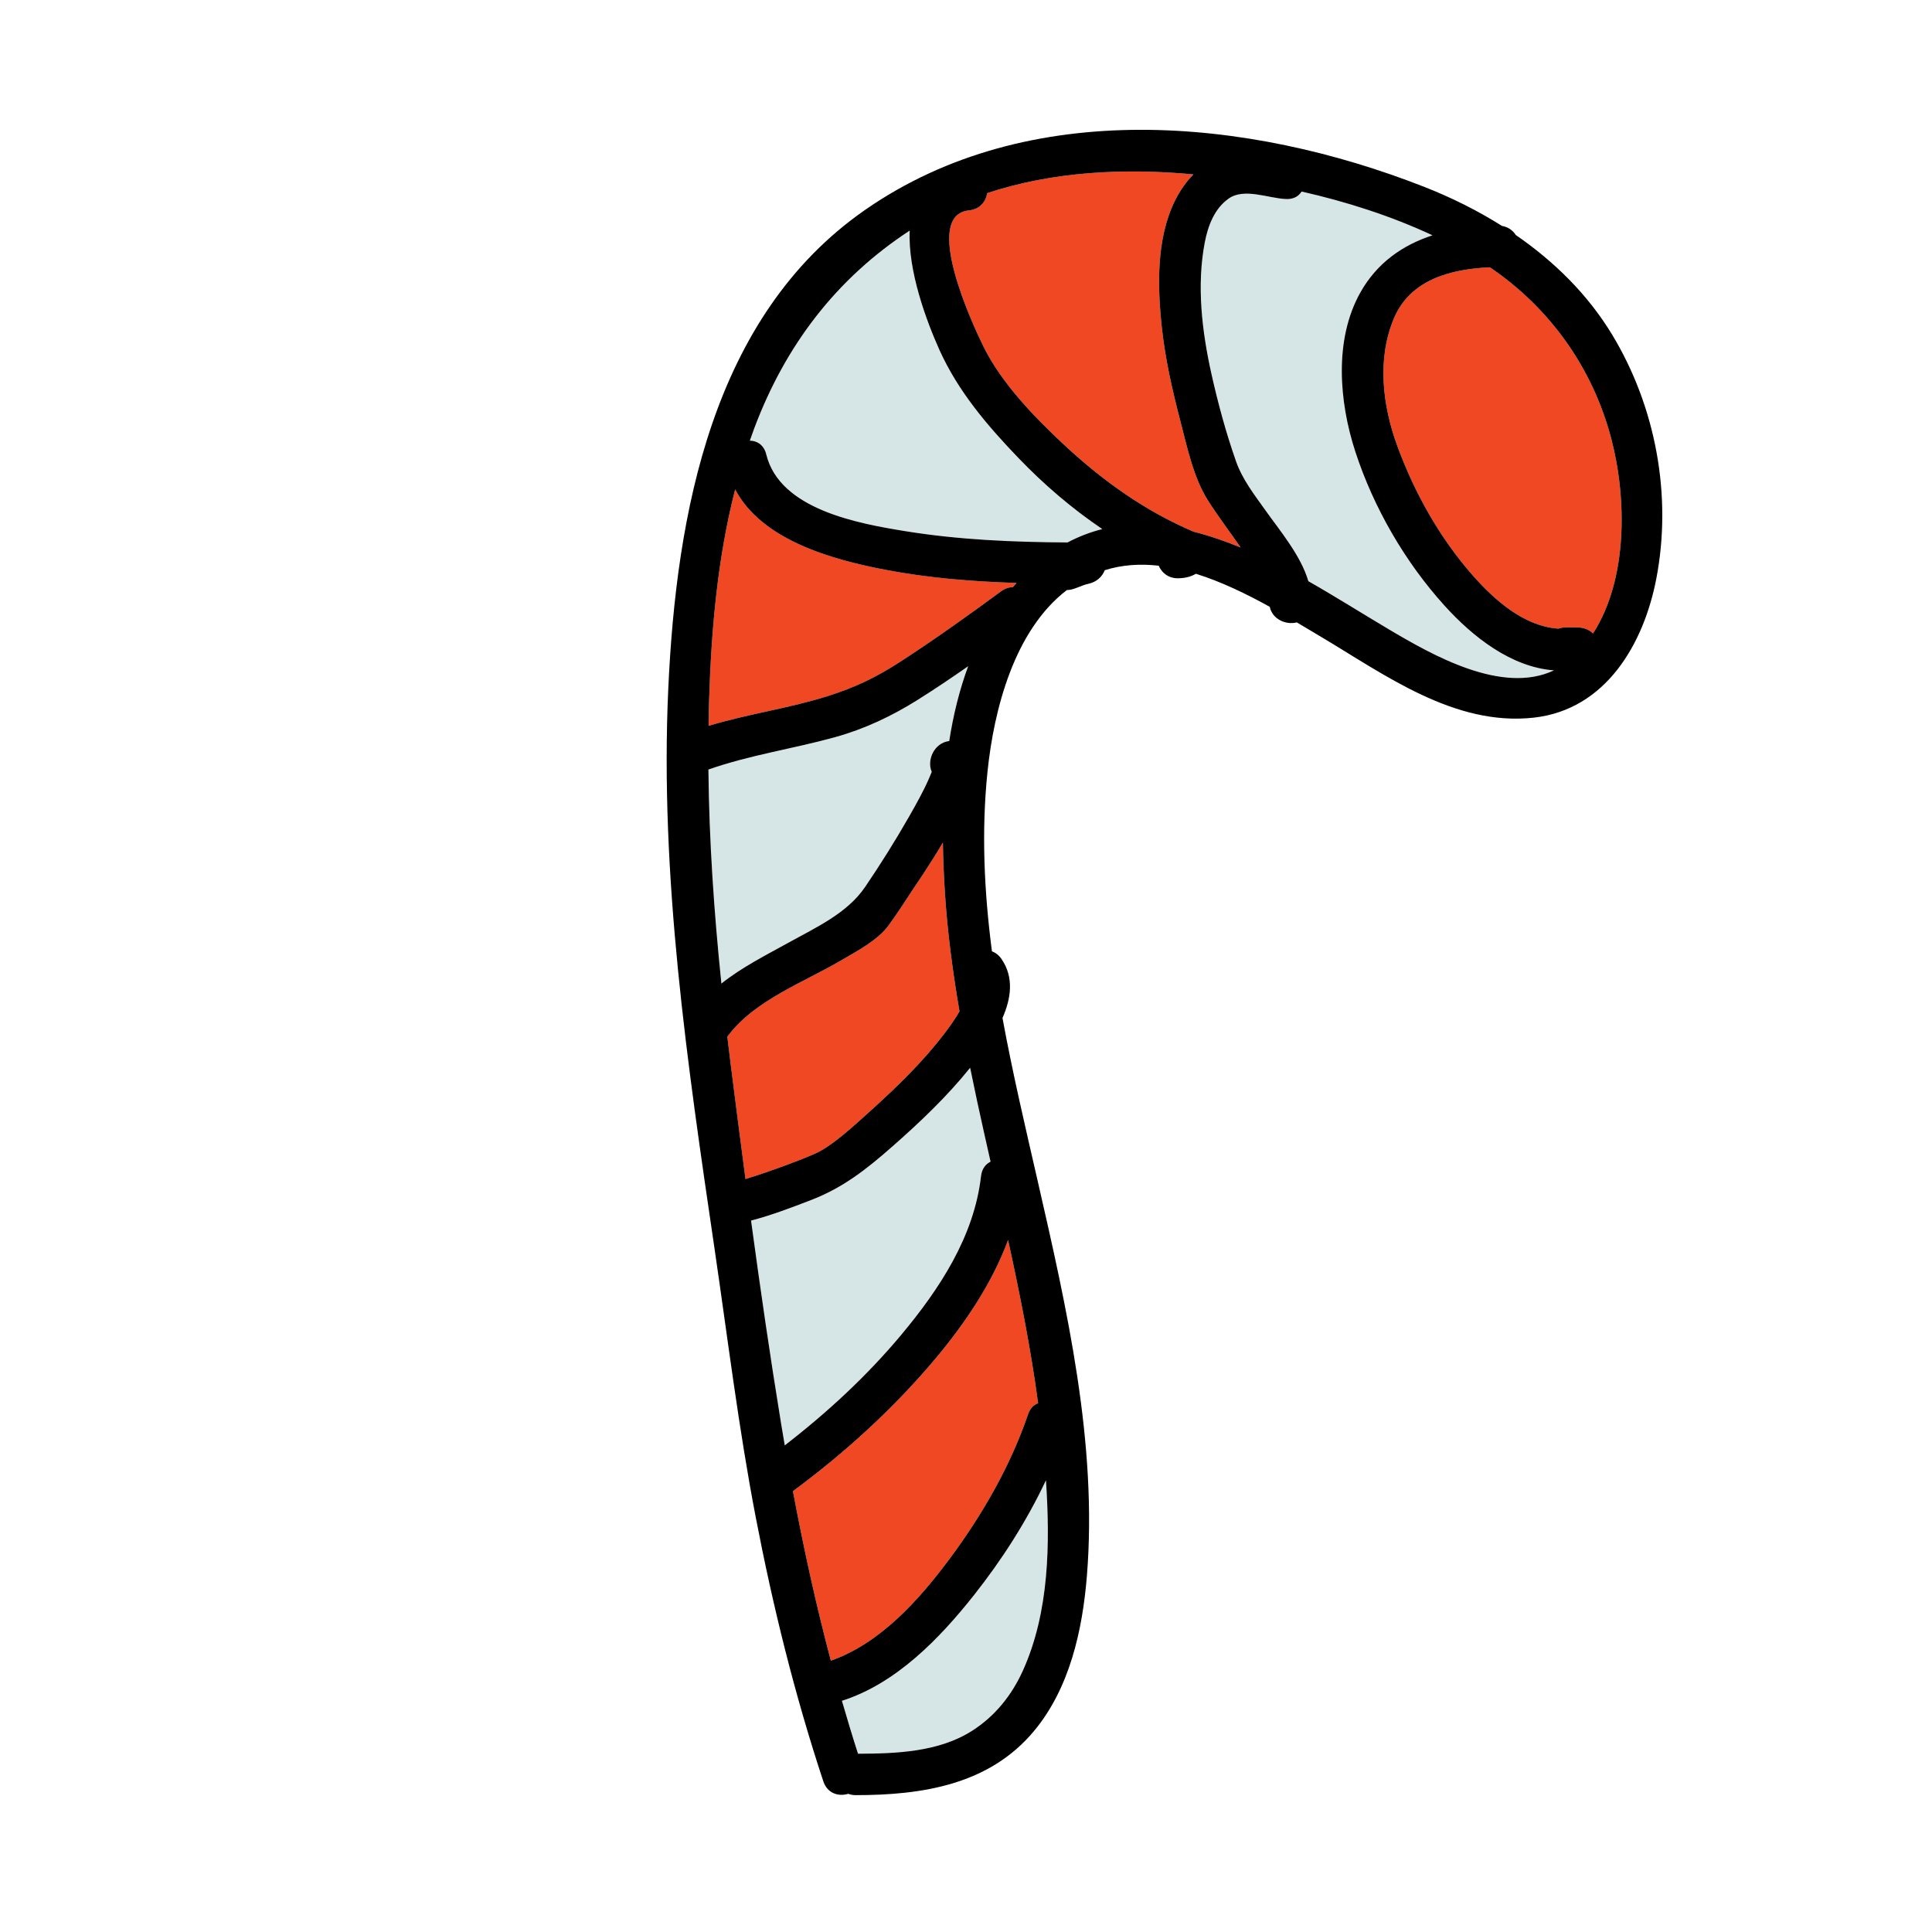 <?xml version="1.0" encoding="utf-8"?>
<!-- Generator: Adobe Illustrator 16.0.3, SVG Export Plug-In . SVG Version: 6.00 Build 0)  -->
<!DOCTYPE svg PUBLIC "-//W3C//DTD SVG 1.1//EN" "http://www.w3.org/Graphics/SVG/1.1/DTD/svg11.dtd">
<svg version="1.1" id="Layer_1" xmlns="http://www.w3.org/2000/svg" xmlns:xlink="http://www.w3.org/1999/xlink" x="0px" y="0px"
	 width="512px" height="512px" viewBox="0 0 512 512" style="enable-background:new 0 0 512 512;" xml:space="preserve">
<style type="text/css">
<![CDATA[
	.st0{fill:#127274;}
	.st1{fill:#14B6B9;}
	.st2{fill:#1E4384;}
	.st3{fill:#EF4754;}
	.st4{fill:#EF4823;}
	.st5{fill:#BCBCBC;}
	.st6{fill:#F6851F;}
	.st7{fill:#C56528;}
	.st8{fill:#FCBF95;}
	.st9{fill:#FEBF10;}
	.st10{fill:none;}
	.st11{fill:#010101;}
	.st12{fill:#3AB37C;}
	.st13{fill:#D6E5E5;}
	.st14{fill:#71C598;}
	.st15{fill:#74CCCF;}
]]>
</style>
<g>
	<g>
		<g>
			<path class="st4" d="M267.154,328.609c-4.236,11.468-11.375,22.01-19.085,31.238c-11.095,13.277-24.028,25.043-37.931,35.323
				c2.824,15.096,6.107,30.094,10.041,44.929c13.101-4.579,23.395-16.138,31.437-26.941c8.66-11.633,16.144-24.587,20.834-38.355
				c0.545-1.601,1.524-2.527,2.665-2.932C273.161,357.324,270.287,342.946,267.154,328.609z"/>
		</g>
	</g>
	<g>
		<g>
			<path class="st13" d="M258.969,291.924c-0.644-2.978-1.266-5.964-1.874-8.953c-6.167,7.669-13.382,14.514-20.753,20.987
				c-6.766,5.942-12.948,10.809-21.393,14.064c-5.212,2.009-10.503,4.026-15.914,5.446c2.437,17.955,5.035,35.892,7.953,53.739
				c0.318,1.944,0.65,3.887,0.981,5.829c11.229-8.666,21.749-18.38,30.841-29.262c10.122-12.113,19.335-26.038,21.168-42.072
				c0.225-1.963,1.224-3.211,2.53-3.842C261.31,302.553,260.119,297.243,258.969,291.924z"/>
		</g>
	</g>
	<g>
		<g>
			<path class="st4" d="M234.538,150.981c-13.851-2.661-32.596-7.745-39.713-21.286c-4.656,18.151-6.312,36.957-6.9,55.72
				c-0.073,2.313-0.106,4.628-0.142,6.941c10.375-3.153,21.157-4.603,31.505-7.859c7.376-2.321,12.949-5.017,19.221-9.081
				c9.14-5.922,18.024-12.259,26.793-18.715c1.044-0.77,2.102-1.09,3.099-1.081c0.326-0.386,0.669-0.753,1.004-1.13
				C257.702,154.109,246.008,153.185,234.538,150.981z"/>
		</g>
	</g>
	<g>
		<g>
			<path class="st4" d="M250.395,236.318c-0.27-4.284-0.458-8.644-0.518-13.037c-3.605,6.138-7.247,11.34-8.303,12.955
				c-1.975,3.023-3.947,6.062-6.073,8.983c-2.913,4.002-8.546,6.913-12.736,9.372c-9.812,5.756-22.699,10.477-29.751,19.794
				c-0.088,0.116-0.18,0.218-0.271,0.323c0.296,2.488,0.599,4.976,0.912,7.461c1.273,10.088,2.568,20.187,3.903,30.284
				c1.76-0.538,3.513-1.103,5.253-1.705c4.398-1.524,8.796-3.108,13.067-4.964c4.572-1.987,10.314-7.347,14.786-11.381
				c6.992-6.309,13.876-12.969,19.595-20.479c1.432-1.88,2.84-3.833,4.021-5.904C252.475,257.518,251.065,246.949,250.395,236.318z"
				/>
		</g>
	</g>
	<g>
		<g>
			<path class="st13" d="M243.022,185.58c-6.761,4.237-14.004,7.642-21.716,9.777c-11.152,3.088-22.623,4.73-33.57,8.58
				c0.187,18.945,1.493,37.865,3.442,56.717c5.419-4.328,11.892-7.573,17.787-10.843c7.28-4.036,15.556-7.765,20.323-14.797
				c4.1-6.048,8.001-12.263,11.623-18.609c1.845-3.234,3.691-6.502,5.197-9.913c0.297-0.673,0.594-1.375,0.813-1.941
				c-1.355-3.039,0.578-7.673,4.637-8.175c1.05-6.786,2.667-13.443,5.02-19.823C252.125,179.666,247.617,182.701,243.022,185.58z"/>
		</g>
	</g>
	<g>
		<g>
			<path class="st13" d="M277.187,392.287c-5.103,10.854-11.725,21.147-19.057,30.414c-9.1,11.503-20.634,23.452-35.012,28.029
				c1.353,4.693,2.767,9.371,4.264,14.025c10.193-0.031,21.399-0.45,30.234-6.081c6.103-3.89,10.546-9.46,13.502-16.038
				C278.075,427.156,278.305,409.05,277.187,392.287z"/>
		</g>
	</g>
	<g>
		<g>
			<path class="st13" d="M270.023,121.506c-8.351-8.682-16.141-17.801-21.098-28.843c-3.41-7.597-8.352-20.878-7.848-31.552
				c-19.486,12.749-32.936,30.434-41.177,52.354c-0.413,1.098-0.799,2.202-1.184,3.307c1.939,0.041,3.735,1.14,4.355,3.672
				c3.582,14.62,24.463,18.314,36.906,20.33c14.208,2.301,28.559,2.891,42.922,2.982c2.905-1.531,5.982-2.729,9.218-3.548
				C284.093,134.785,276.674,128.419,270.023,121.506z"/>
		</g>
	</g>
	<g>
		<g>
			<path class="st4" d="M427.01,116.271c-4.938-18.816-16.262-34.621-32.159-45.436c-10.22,0.467-21.029,3.16-25.416,13.457
				c-4.555,10.692-3.062,23.135,0.816,33.765c4.527,12.408,11.208,24.371,19.947,34.321c5.867,6.68,13.74,13.643,22.833,14.219
				c0.559-0.205,1.194-0.322,1.916-0.322h3c1.858,0,3.263,0.641,4.22,1.608C431.477,153.42,431.094,131.833,427.01,116.271z"/>
		</g>
	</g>
	<g>
		<g>
			<path class="st4" d="M320.157,132.681c-3.903-6.108-5.597-14.4-7.41-21.353c-2.109-8.084-3.971-16.322-4.858-24.641
				c-1.149-10.784-1.472-23.275,3.382-33.28c1.293-2.665,2.956-5.126,5.001-7.195c-18.128-1.692-37.259-0.821-54.662,4.979
				c-0.349,2.238-1.914,4.268-4.81,4.56c-12.545,1.262,0.946,30.231,3.851,36.134c4.742,9.633,13.548,18.756,21.515,26.154
				c10.16,9.437,21.385,17.453,34.176,22.877c4.256,1.074,8.4,2.511,12.465,4.182C325.919,140.963,322.871,136.928,320.157,132.681z
				"/>
		</g>
	</g>
	<g>
		<g>
			<path class="st13" d="M382.802,160.492c-10.473-11.585-18.805-25.982-23.642-40.845c-4.266-13.106-5.671-29.526,1.293-42.035
				c4.432-7.96,11.294-12.682,19.176-15.251c-10.95-5.105-22.74-8.893-34.689-11.596c-0.762,1.238-2.126,2.071-4.143,1.985
				c-4.697-0.2-11.09-3.045-15.214-0.106c-3.75,2.672-5.46,7.207-6.3,11.59c-2.202,11.478-0.736,23.695,1.796,34.996
				c1.732,7.734,3.819,15.406,6.435,22.891c1.752,5.014,4.87,8.914,7.921,13.231c3.588,5.077,9.303,11.823,11.296,18.67
				c7.233,4.116,14.278,8.575,21.272,12.724c11.653,6.912,30.062,17.404,43.811,10.91
				C400.437,176.805,390.249,168.729,382.802,160.492z"/>
		</g>
	</g>
	<g>
		<g>
			<path d="M427.225,88.674c-6.44-10.642-15.354-19.394-25.53-26.398c-0.78-1.206-2.01-2.129-3.654-2.405
				c-6.479-4.083-13.382-7.511-20.442-10.288c-46.926-18.451-105.006-24.034-148.286,6.004
				c-40.744,28.277-50.088,80.781-52.21,126.84c-2.296,49.832,5.067,99.592,12.293,148.75c3.48,23.673,6.354,47.354,10.875,70.871
				c4.551,23.679,10.338,47.119,17.917,70.017c1.075,3.249,4.048,4.08,6.588,3.318c0.606,0.22,1.28,0.349,2.027,0.348
				c17.619-0.01,35.339-2.75,47.202-16.971c9.481-11.365,12.871-26.754,14.035-41.149c2.839-35.089-5.262-70.643-13.041-104.631
				c-3.262-14.252-6.669-28.67-9.328-43.207c2.26-5.133,3.099-10.709-0.235-15.592c-0.722-1.058-1.612-1.719-2.56-2.066
				c-2.058-15.773-2.826-31.663-1.178-47.613c1.705-16.5,7.072-37.433,21.029-48.131c0.34-0.01,0.695-0.045,1.072-0.123
				c1.562-0.326,3.026-1.193,4.5-1.5c2.347-0.489,3.817-1.944,4.468-3.636c4.637-1.469,9.449-1.742,14.302-1.194
				c0.821,1.897,2.593,3.387,5.229,3.33c1.856-0.04,3.378-0.439,4.622-1.197c6.744,2.1,13.391,5.34,19.581,8.762
				c0.661,3.266,4.281,4.884,7.168,4.124c2.158,1.277,4.236,2.528,6.207,3.7c17.087,10.156,35.514,23.859,56.532,21.553
				c19.176-2.105,29.226-19.595,32.543-36.897C443.167,131.295,438.789,107.782,427.225,88.674z M187.736,203.938
				c10.947-3.85,22.418-5.492,33.57-8.58c7.711-2.136,14.955-5.54,21.716-9.777c4.595-2.879,9.103-5.914,13.556-9.027
				c-2.353,6.38-3.97,13.037-5.02,19.823c-4.059,0.502-5.993,5.136-4.637,8.175c-0.219,0.566-0.516,1.269-0.813,1.941
				c-1.506,3.411-3.352,6.679-5.197,9.913c-3.621,6.347-7.523,12.562-11.623,18.609c-4.767,7.032-13.043,10.761-20.323,14.797
				c-5.895,3.27-12.368,6.515-17.787,10.843C189.229,241.803,187.923,222.883,187.736,203.938z M193.655,282.17
				c-0.313-2.485-0.616-4.973-0.912-7.461c0.091-0.105,0.183-0.207,0.271-0.323c7.052-9.317,19.938-14.038,29.751-19.794
				c4.19-2.459,9.824-5.37,12.736-9.372c2.126-2.921,4.099-5.96,6.073-8.983c1.056-1.615,4.697-6.817,8.303-12.955
				c0.061,4.394,0.248,8.753,0.518,13.037c0.67,10.631,2.08,21.199,3.885,31.703c-1.181,2.071-2.589,4.024-4.021,5.904
				c-5.718,7.51-12.603,14.17-19.595,20.479c-4.471,4.034-10.213,9.394-14.786,11.381c-4.271,1.855-8.669,3.439-13.067,4.964
				c-1.74,0.603-3.493,1.167-5.253,1.705C196.224,302.356,194.928,292.258,193.655,282.17z M271.119,442.637
				c-2.957,6.578-7.4,12.148-13.502,16.038c-8.835,5.631-20.041,6.05-30.234,6.081c-1.497-4.654-2.912-9.332-4.264-14.025
				c14.377-4.577,25.912-16.526,35.012-28.029c7.332-9.267,13.954-19.56,19.057-30.414
				C278.305,409.05,278.075,427.156,271.119,442.637z M267.154,328.609c3.133,14.337,6.007,28.715,7.96,43.262
				c-1.141,0.404-2.12,1.331-2.665,2.932c-4.69,13.769-12.174,26.723-20.834,38.355c-8.042,10.804-18.336,22.362-31.437,26.941
				c-3.933-14.835-7.217-29.833-10.041-44.929c13.903-10.28,26.836-22.046,37.931-35.323
				C255.779,350.619,262.918,340.077,267.154,328.609z M262.509,307.861c-1.307,0.631-2.306,1.879-2.53,3.842
				c-1.833,16.034-11.047,29.959-21.168,42.072c-9.093,10.882-19.613,20.596-30.841,29.262c-0.332-1.942-0.664-3.885-0.981-5.829
				c-2.918-17.848-5.516-35.784-7.953-53.739c5.41-1.42,10.702-3.438,15.914-5.446c8.445-3.256,14.627-8.122,21.393-14.064
				c7.372-6.474,14.587-13.318,20.753-20.987c0.608,2.989,1.23,5.976,1.874,8.953C260.119,297.243,261.31,302.553,262.509,307.861z
				 M268.4,155.62c-0.997-0.009-2.055,0.312-3.099,1.081c-8.769,6.456-17.653,12.793-26.793,18.715
				c-6.271,4.064-11.844,6.76-19.221,9.081c-10.348,3.257-21.13,4.706-31.505,7.859c0.036-2.313,0.069-4.628,0.142-6.941
				c0.588-18.763,2.245-37.568,6.9-55.72c7.118,13.541,25.862,18.625,39.713,21.286c11.47,2.203,23.164,3.128,34.866,3.509
				C269.069,154.867,268.727,155.234,268.4,155.62z M282.901,143.756c-14.364-0.092-28.714-0.682-42.922-2.982
				c-12.443-2.016-33.325-5.71-36.906-20.33c-0.62-2.532-2.416-3.631-4.355-3.672c0.385-1.104,0.771-2.209,1.184-3.307
				c8.241-21.92,21.69-39.604,41.177-52.354c-0.504,10.674,4.438,23.955,7.848,31.552c4.957,11.042,12.747,20.161,21.098,28.843
				c6.651,6.913,14.069,13.279,22.096,18.702C288.883,141.027,285.806,142.225,282.901,143.756z M316.343,140.916
				c-12.791-5.424-24.016-13.44-34.176-22.877c-7.967-7.398-16.773-16.521-21.515-26.154c-2.905-5.902-16.396-34.872-3.851-36.134
				c2.896-0.292,4.461-2.321,4.81-4.56c17.403-5.801,36.534-6.672,54.662-4.979c-2.045,2.069-3.708,4.53-5.001,7.195
				c-4.854,10.005-4.531,22.496-3.382,33.28c0.887,8.318,2.749,16.557,4.858,24.641c1.813,6.952,3.506,15.244,7.41,21.353
				c2.714,4.247,5.762,8.282,8.65,12.417C324.743,143.427,320.599,141.99,316.343,140.916z M368.001,166.746
				c-6.994-4.148-14.039-8.607-21.272-12.724c-1.993-6.847-7.708-13.593-11.296-18.67c-3.051-4.317-6.168-8.218-7.921-13.231
				c-2.616-7.484-4.702-15.156-6.435-22.891c-2.532-11.301-3.998-23.519-1.796-34.996c0.84-4.383,2.551-8.918,6.3-11.59
				c4.125-2.938,10.517-0.094,15.214,0.106c2.016,0.086,3.381-0.747,4.143-1.985c11.949,2.703,23.739,6.49,34.689,11.596
				c-7.882,2.569-14.744,7.291-19.176,15.251c-6.964,12.509-5.559,28.929-1.293,42.035c4.837,14.862,13.168,29.26,23.642,40.845
				c7.447,8.236,17.635,16.312,29.01,17.164C398.063,184.15,379.654,173.658,368.001,166.746z M422.166,167.884
				c-0.957-0.968-2.361-1.608-4.22-1.608h-3c-0.722,0-1.357,0.117-1.916,0.322c-9.094-0.576-16.966-7.539-22.833-14.219
				c-8.739-9.95-15.419-21.913-19.947-34.321c-3.878-10.63-5.371-23.072-0.816-33.765c4.387-10.297,15.196-12.99,25.416-13.457
				c15.897,10.814,27.221,26.619,32.159,45.436C431.094,131.833,431.477,153.42,422.166,167.884z"/>
		</g>
	</g>
</g>
</svg>
